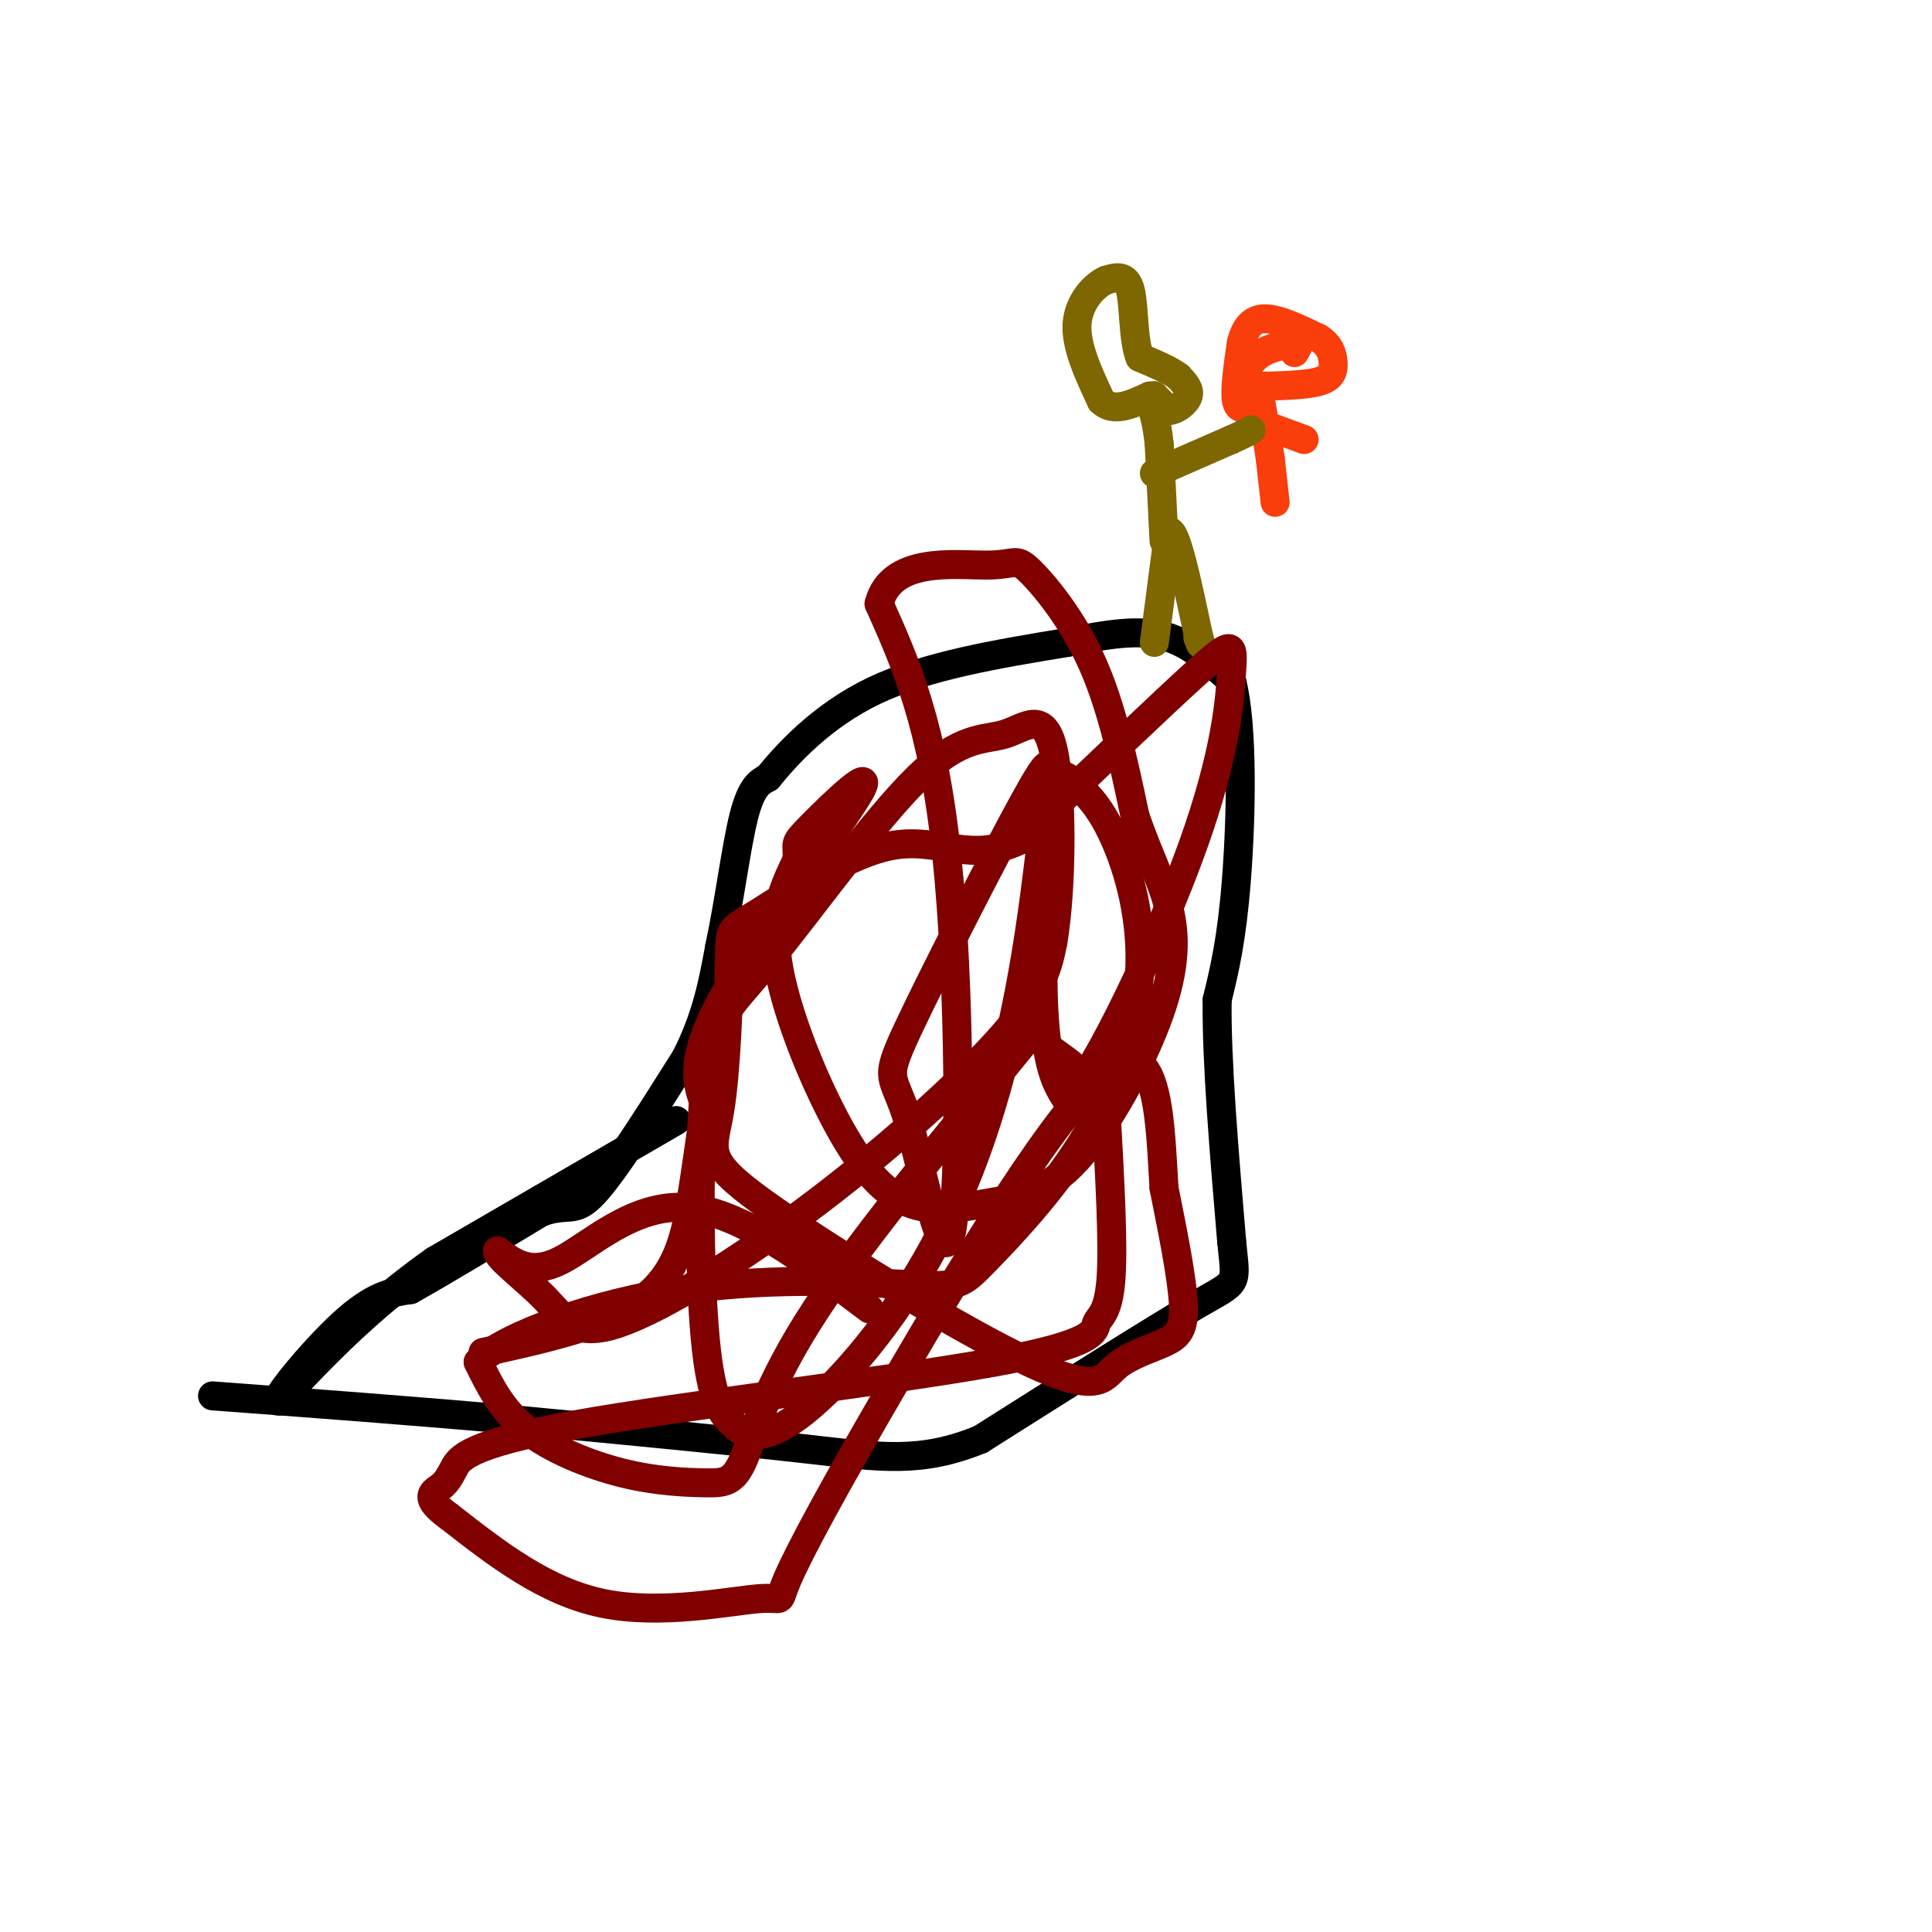 <svg viewBox='0 0 400 400' version='1.1' xmlns='http://www.w3.org/2000/svg' xmlns:xlink='http://www.w3.org/1999/xlink'><g fill='none' stroke='rgb(0,0,0)' stroke-width='6' stroke-linecap='round' stroke-linejoin='round'><path d='M140,232c0.000,0.000 -50.000,29.000 -50,29'/><path d='M90,261c-13.667,9.667 -22.833,19.333 -32,29'/><path d='M58,290c-2.711,1.267 6.511,-10.067 13,-16c6.489,-5.933 10.244,-6.467 14,-7'/><path d='M85,267c6.833,-3.833 16.917,-9.917 27,-16'/><path d='M112,251c5.800,-2.133 6.800,0.533 11,-4c4.200,-4.533 11.600,-16.267 19,-28'/><path d='M142,219c4.333,-8.500 5.667,-15.750 7,-23'/><path d='M149,196c1.978,-9.222 3.422,-20.778 5,-27c1.578,-6.222 3.289,-7.111 5,-8'/><path d='M159,161c3.889,-4.800 11.111,-12.800 22,-18c10.889,-5.200 25.444,-7.600 40,-10'/><path d='M221,133c10.311,-2.178 16.089,-2.622 21,-1c4.911,1.622 8.956,5.311 13,9'/><path d='M255,141c2.422,9.400 1.978,28.400 1,41c-0.978,12.600 -2.489,18.800 -4,25'/><path d='M252,207c-0.167,12.500 1.417,31.250 3,50'/><path d='M255,257c0.911,9.422 1.689,7.978 -7,13c-8.689,5.022 -26.844,16.511 -45,28'/><path d='M203,298c-12.333,5.067 -20.667,3.733 -36,2c-15.333,-1.733 -37.667,-3.867 -60,-6'/><path d='M107,294c-20.500,-1.833 -41.750,-3.417 -63,-5'/></g>
<g fill='none' stroke='rgb(249,61,11)' stroke-width='6' stroke-linecap='round' stroke-linejoin='round'><path d='M264,104c0.000,0.000 -1.000,-9.000 -1,-9'/><path d='M263,95c-0.500,-3.500 -1.250,-7.750 -2,-12'/><path d='M261,83c-0.667,-1.833 -1.333,-0.417 -2,1'/><path d='M259,84c-1.022,0.467 -2.578,1.133 -3,-1c-0.422,-2.133 0.289,-7.067 1,-12'/><path d='M257,71c0.778,-3.156 2.222,-5.044 5,-5c2.778,0.044 6.889,2.022 11,4'/><path d='M273,70c2.393,1.524 2.875,3.333 3,5c0.125,1.667 -0.107,3.190 -3,4c-2.893,0.810 -8.446,0.905 -14,1'/><path d='M259,80c-2.311,-1.044 -1.089,-4.156 1,-6c2.089,-1.844 5.044,-2.422 8,-3'/><path d='M268,71c1.333,-0.167 0.667,0.917 0,2'/><path d='M262,88c0.000,0.000 0.100,0.100 0.1,0.1'/><path d='M262.1,88.1c1.333,0.500 4.617,1.700 7.9,2.9'/></g>
<g fill='none' stroke='rgb(126,102,1)' stroke-width='6' stroke-linecap='round' stroke-linejoin='round'><path d='M239,133c0.000,0.000 3.000,-23.000 3,-23'/><path d='M242,110c1.500,-0.333 3.750,10.333 6,21'/><path d='M248,131c1.000,3.667 0.500,2.333 0,1'/><path d='M241,112c0.000,0.000 -1.000,-20.000 -1,-20'/><path d='M240,92c-0.500,-4.833 -1.250,-6.917 -2,-9'/><path d='M239,98c0.000,0.000 16.000,-7.000 16,-7'/><path d='M255,91c3.333,-1.500 3.667,-1.750 4,-2'/><path d='M239,82c0.000,0.000 3.000,3.000 3,3'/><path d='M242,85c1.444,-0.022 3.556,-1.578 4,-3c0.444,-1.422 -0.778,-2.711 -2,-4'/><path d='M244,78c-1.667,-1.333 -4.833,-2.667 -8,-4'/><path d='M236,74c-1.467,-3.644 -1.133,-10.756 -2,-14c-0.867,-3.244 -2.933,-2.622 -5,-2'/><path d='M229,58c-2.333,0.978 -5.667,4.422 -6,9c-0.333,4.578 2.333,10.289 5,16'/><path d='M228,83c2.500,2.500 6.250,0.750 10,-1'/><path d='M238,82c1.667,-0.167 0.833,-0.083 0,0'/></g>
<g fill='none' stroke='rgb(128,0,0)' stroke-width='6' stroke-linecap='round' stroke-linejoin='round'><path d='M180,271c-13.444,-10.133 -26.889,-20.267 -38,-21c-11.111,-0.733 -19.889,7.933 -26,11c-6.111,3.067 -9.556,0.533 -13,-2'/><path d='M103,259c-0.149,1.379 5.979,5.828 10,10c4.021,4.172 5.933,8.067 15,5c9.067,-3.067 25.287,-13.095 41,-25c15.713,-11.905 30.918,-25.687 39,-35c8.082,-9.313 9.041,-14.156 10,-19'/><path d='M218,195c1.981,-11.822 1.935,-31.878 0,-40c-1.935,-8.122 -5.759,-4.309 -10,-3c-4.241,1.309 -8.899,0.116 -18,9c-9.101,8.884 -22.646,27.845 -31,38c-8.354,10.155 -11.518,11.503 -13,25c-1.482,13.497 -1.280,39.142 0,53c1.280,13.858 3.640,15.929 6,18'/><path d='M152,295c3.166,3.380 8.081,2.829 16,-4c7.919,-6.829 18.843,-19.938 27,-36c8.157,-16.062 13.547,-35.079 17,-55c3.453,-19.921 4.968,-40.748 5,-38c0.032,2.748 -1.419,29.071 -1,44c0.419,14.929 2.710,18.465 5,22'/><path d='M221,228c6.183,-6.530 19.142,-33.853 26,-53c6.858,-19.147 7.616,-30.116 8,-36c0.384,-5.884 0.396,-6.681 -7,0c-7.396,6.681 -22.198,20.841 -37,35'/><path d='M211,174c-10.008,4.831 -16.527,-0.592 -26,1c-9.473,1.592 -21.899,10.198 -28,14c-6.101,3.802 -5.877,2.800 -6,10c-0.123,7.200 -0.592,22.600 -2,31c-1.408,8.400 -3.754,9.798 9,19c12.754,9.202 40.608,26.209 55,33c14.392,6.791 15.322,3.367 18,1c2.678,-2.367 7.106,-3.676 10,-5c2.894,-1.324 4.256,-2.664 4,-8c-0.256,-5.336 -2.128,-14.668 -4,-24'/><path d='M241,246c-0.817,-12.589 -0.860,-32.060 -11,-25c-10.140,7.060 -30.377,40.651 -44,64c-13.623,23.349 -20.631,36.454 -23,42c-2.369,5.546 -0.099,3.532 -6,4c-5.901,0.468 -19.972,3.420 -32,1c-12.028,-2.420 -22.014,-10.210 -32,-18'/><path d='M93,314c-5.534,-3.999 -3.371,-4.997 -2,-6c1.371,-1.003 1.948,-2.010 3,-4c1.052,-1.990 2.577,-4.964 25,-9c22.423,-4.036 65.742,-9.133 87,-13c21.258,-3.867 20.454,-6.503 21,-8c0.546,-1.497 2.442,-1.856 3,-9c0.558,-7.144 -0.221,-21.072 -1,-35'/><path d='M229,230c-3.111,-8.282 -10.389,-11.487 -13,-14c-2.611,-2.513 -0.556,-4.335 -9,6c-8.444,10.335 -27.386,32.827 -38,49c-10.614,16.173 -12.899,26.027 -15,31c-2.101,4.973 -4.017,5.065 -8,5c-3.983,-0.065 -10.034,-0.287 -17,-2c-6.966,-1.713 -14.847,-4.918 -20,-9c-5.153,-4.082 -7.576,-9.041 -10,-14'/><path d='M99,282c5.507,-5.503 24.273,-12.262 43,-15c18.727,-2.738 37.415,-1.455 47,-1c9.585,0.455 10.065,0.080 15,-5c4.935,-5.080 14.323,-14.867 21,-26c6.677,-11.133 10.644,-23.613 11,-35c0.356,-11.387 -2.898,-21.682 -6,-28c-3.102,-6.318 -6.051,-8.659 -9,-11'/><path d='M221,161c-2.375,-1.563 -3.813,0.029 -4,-1c-0.187,-1.029 0.877,-4.678 -5,6c-5.877,10.678 -18.696,35.682 -24,47c-5.304,11.318 -3.092,8.951 0,19c3.092,10.049 7.063,32.513 9,23c1.937,-9.513 1.839,-51.004 -1,-78c-2.839,-26.996 -8.420,-39.498 -14,-52'/><path d='M182,125c2.450,-9.716 15.574,-8.006 22,-8c6.426,0.006 6.153,-1.691 9,1c2.847,2.691 8.813,9.769 13,19c4.187,9.231 6.593,20.616 9,32'/><path d='M235,169c2.885,8.370 5.597,13.296 7,19c1.403,5.704 1.496,12.186 -2,22c-3.496,9.814 -10.581,22.958 -17,30c-6.419,7.042 -12.173,7.981 -18,9c-5.827,1.019 -11.727,2.119 -17,0c-5.273,-2.119 -9.920,-7.455 -15,-17c-5.080,-9.545 -10.594,-23.299 -12,-33c-1.406,-9.701 1.297,-15.351 4,-21'/><path d='M165,178c0.258,-3.813 -1.096,-2.847 3,-7c4.096,-4.153 13.641,-13.426 10,-7c-3.641,6.426 -20.469,28.550 -28,42c-7.531,13.450 -5.766,18.225 -4,23'/><path d='M146,229c-1.095,7.024 -1.833,13.083 -3,20c-1.167,6.917 -2.762,14.690 -10,20c-7.238,5.310 -20.119,8.155 -33,11'/></g>
</svg>